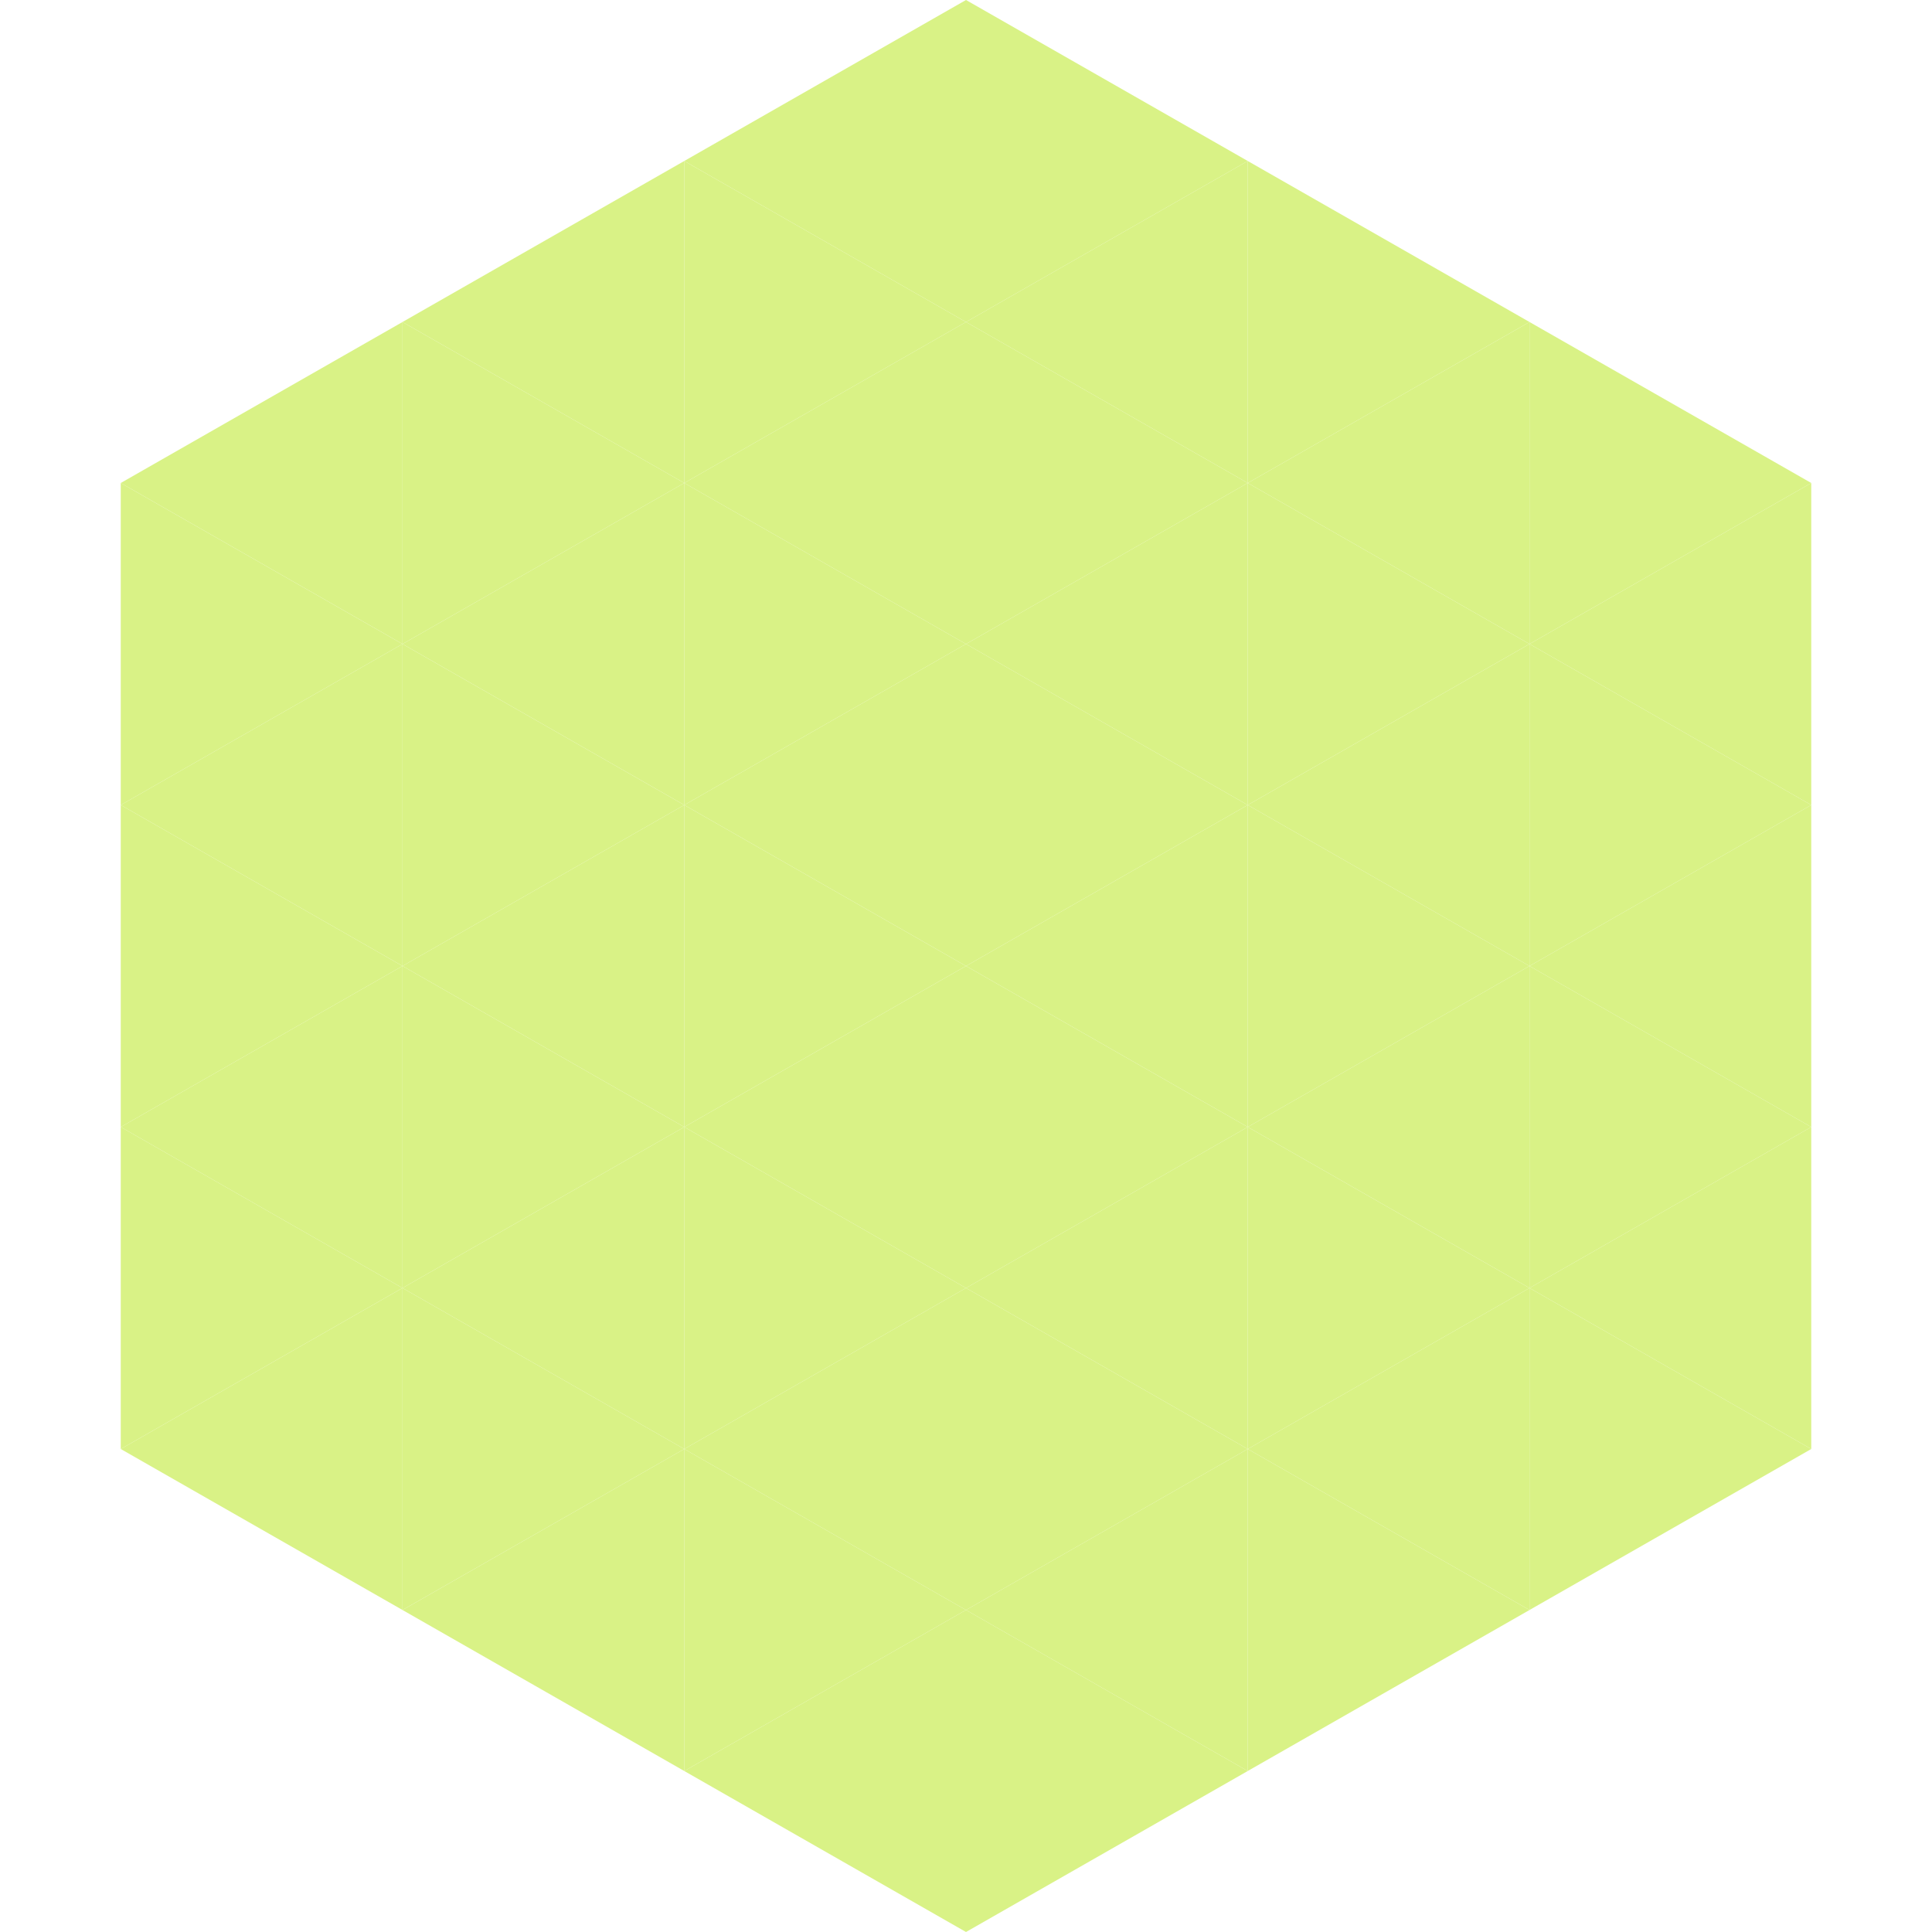 <?xml version="1.0"?>
<!-- Generated by SVGo -->
<svg width="240" height="240"
     xmlns="http://www.w3.org/2000/svg"
     xmlns:xlink="http://www.w3.org/1999/xlink">
<polygon points="50,40 15,60 50,80" style="fill:rgb(217,242,134)" />
<polygon points="190,40 225,60 190,80" style="fill:rgb(217,242,134)" />
<polygon points="15,60 50,80 15,100" style="fill:rgb(217,242,134)" />
<polygon points="225,60 190,80 225,100" style="fill:rgb(217,242,134)" />
<polygon points="50,80 15,100 50,120" style="fill:rgb(217,242,134)" />
<polygon points="190,80 225,100 190,120" style="fill:rgb(217,242,134)" />
<polygon points="15,100 50,120 15,140" style="fill:rgb(217,242,134)" />
<polygon points="225,100 190,120 225,140" style="fill:rgb(217,242,134)" />
<polygon points="50,120 15,140 50,160" style="fill:rgb(217,242,134)" />
<polygon points="190,120 225,140 190,160" style="fill:rgb(217,242,134)" />
<polygon points="15,140 50,160 15,180" style="fill:rgb(217,242,134)" />
<polygon points="225,140 190,160 225,180" style="fill:rgb(217,242,134)" />
<polygon points="50,160 15,180 50,200" style="fill:rgb(217,242,134)" />
<polygon points="190,160 225,180 190,200" style="fill:rgb(217,242,134)" />
<polygon points="15,180 50,200 15,220" style="fill:rgb(255,255,255); fill-opacity:0" />
<polygon points="225,180 190,200 225,220" style="fill:rgb(255,255,255); fill-opacity:0" />
<polygon points="50,0 85,20 50,40" style="fill:rgb(255,255,255); fill-opacity:0" />
<polygon points="190,0 155,20 190,40" style="fill:rgb(255,255,255); fill-opacity:0" />
<polygon points="85,20 50,40 85,60" style="fill:rgb(217,242,134)" />
<polygon points="155,20 190,40 155,60" style="fill:rgb(217,242,134)" />
<polygon points="50,40 85,60 50,80" style="fill:rgb(217,242,134)" />
<polygon points="190,40 155,60 190,80" style="fill:rgb(217,242,134)" />
<polygon points="85,60 50,80 85,100" style="fill:rgb(217,242,134)" />
<polygon points="155,60 190,80 155,100" style="fill:rgb(217,242,134)" />
<polygon points="50,80 85,100 50,120" style="fill:rgb(217,242,134)" />
<polygon points="190,80 155,100 190,120" style="fill:rgb(217,242,134)" />
<polygon points="85,100 50,120 85,140" style="fill:rgb(217,242,134)" />
<polygon points="155,100 190,120 155,140" style="fill:rgb(217,242,134)" />
<polygon points="50,120 85,140 50,160" style="fill:rgb(217,242,134)" />
<polygon points="190,120 155,140 190,160" style="fill:rgb(217,242,134)" />
<polygon points="85,140 50,160 85,180" style="fill:rgb(217,242,134)" />
<polygon points="155,140 190,160 155,180" style="fill:rgb(217,242,134)" />
<polygon points="50,160 85,180 50,200" style="fill:rgb(217,242,134)" />
<polygon points="190,160 155,180 190,200" style="fill:rgb(217,242,134)" />
<polygon points="85,180 50,200 85,220" style="fill:rgb(217,242,134)" />
<polygon points="155,180 190,200 155,220" style="fill:rgb(217,242,134)" />
<polygon points="120,0 85,20 120,40" style="fill:rgb(217,242,134)" />
<polygon points="120,0 155,20 120,40" style="fill:rgb(217,242,134)" />
<polygon points="85,20 120,40 85,60" style="fill:rgb(217,242,134)" />
<polygon points="155,20 120,40 155,60" style="fill:rgb(217,242,134)" />
<polygon points="120,40 85,60 120,80" style="fill:rgb(217,242,134)" />
<polygon points="120,40 155,60 120,80" style="fill:rgb(217,242,134)" />
<polygon points="85,60 120,80 85,100" style="fill:rgb(217,242,134)" />
<polygon points="155,60 120,80 155,100" style="fill:rgb(217,242,134)" />
<polygon points="120,80 85,100 120,120" style="fill:rgb(217,242,134)" />
<polygon points="120,80 155,100 120,120" style="fill:rgb(217,242,134)" />
<polygon points="85,100 120,120 85,140" style="fill:rgb(217,242,134)" />
<polygon points="155,100 120,120 155,140" style="fill:rgb(217,242,134)" />
<polygon points="120,120 85,140 120,160" style="fill:rgb(217,242,134)" />
<polygon points="120,120 155,140 120,160" style="fill:rgb(217,242,134)" />
<polygon points="85,140 120,160 85,180" style="fill:rgb(217,242,134)" />
<polygon points="155,140 120,160 155,180" style="fill:rgb(217,242,134)" />
<polygon points="120,160 85,180 120,200" style="fill:rgb(217,242,134)" />
<polygon points="120,160 155,180 120,200" style="fill:rgb(217,242,134)" />
<polygon points="85,180 120,200 85,220" style="fill:rgb(217,242,134)" />
<polygon points="155,180 120,200 155,220" style="fill:rgb(217,242,134)" />
<polygon points="120,200 85,220 120,240" style="fill:rgb(217,242,134)" />
<polygon points="120,200 155,220 120,240" style="fill:rgb(217,242,134)" />
<polygon points="85,220 120,240 85,260" style="fill:rgb(255,255,255); fill-opacity:0" />
<polygon points="155,220 120,240 155,260" style="fill:rgb(255,255,255); fill-opacity:0" />
</svg>
